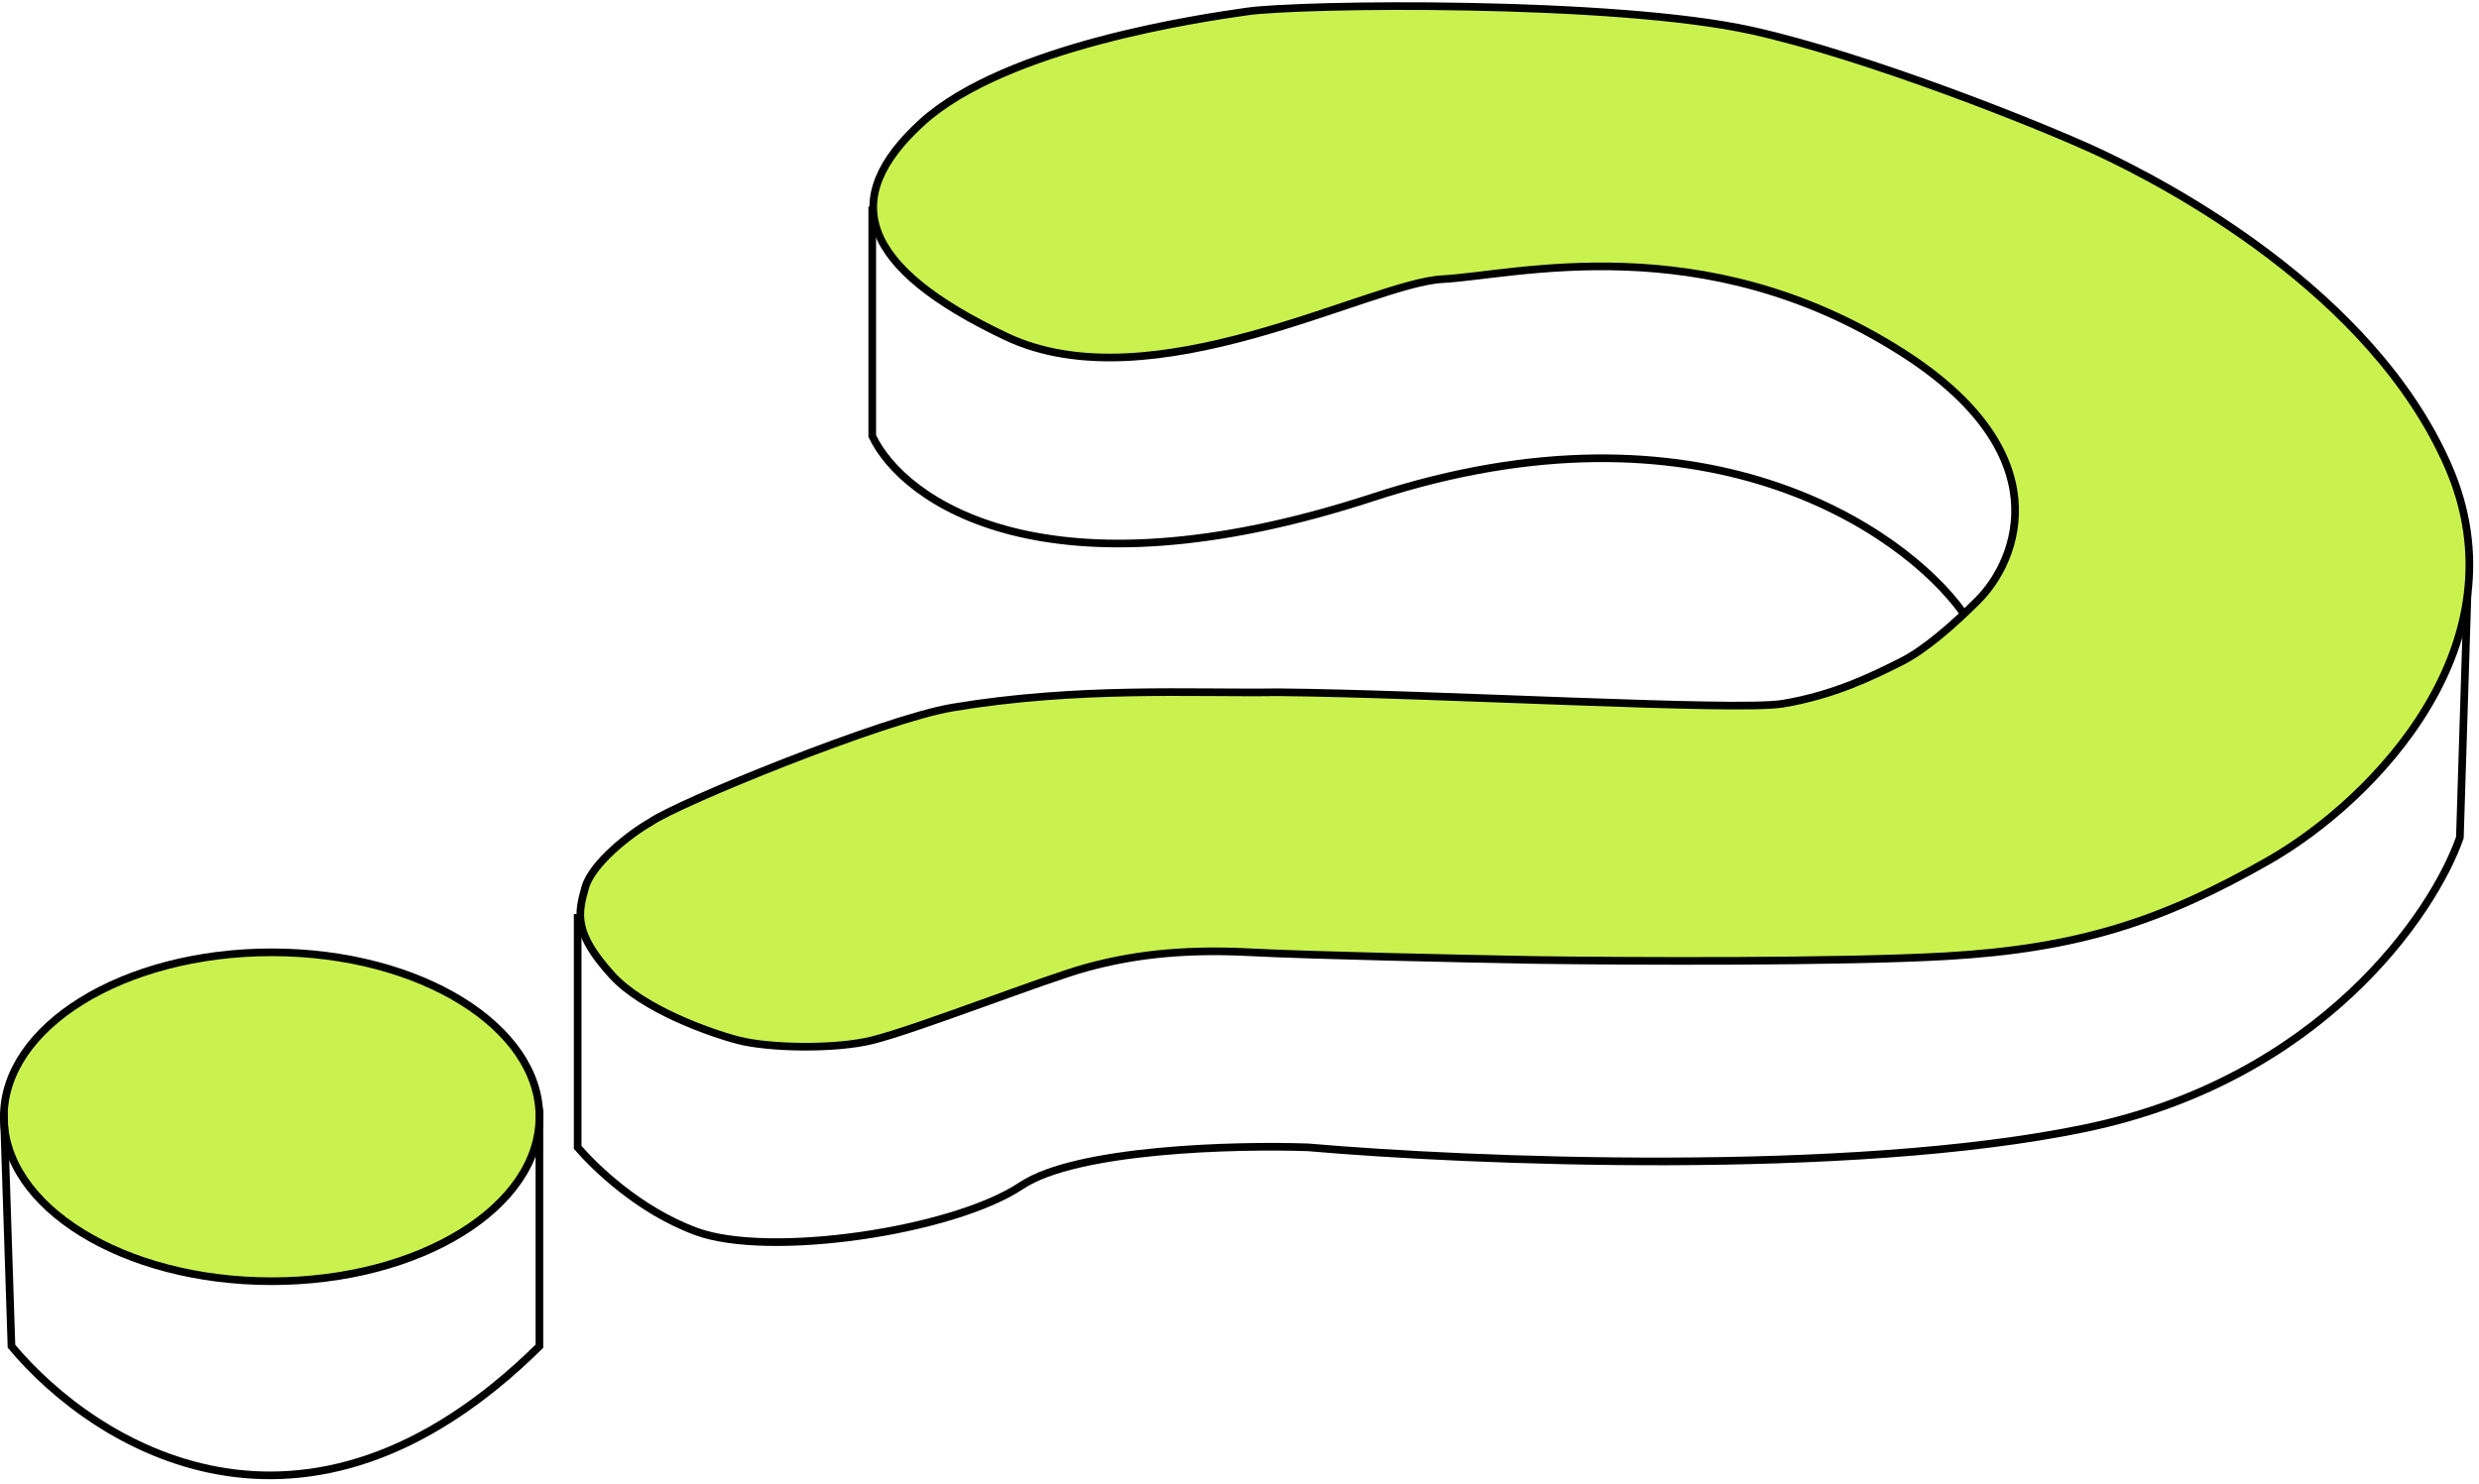 <?xml version="1.0" encoding="UTF-8"?> <svg xmlns="http://www.w3.org/2000/svg" width="324" height="194" viewBox="0 0 324 194" fill="none"> <path d="M322.5 77.5L321.5 109.5C318 119.5 303.3 141.1 272.5 147.5C241.7 153.9 192 151.833 171 150C161.5 149.667 140.7 150.2 133.5 155C124.5 161 100.5 164.5 91 161C83.4 158.2 77.667 152.5 75.5 150V119.5" stroke="black"></path> <path d="M114 27V57C118 65.5 136.7 79 179.5 65C222.3 51 248.667 69.167 256.5 80" stroke="black"></path> <path d="M76.496 116C77.379 112.898 82.33 109 84.996 107.5C88.497 105 115.497 94 124.497 92.5C141 89.749 155.83 90.667 166.997 90.5C186.997 90.667 226.997 93 232.997 92C239.757 90.873 244.848 88.326 248.254 86.621L248.497 86.5C251.497 85 255.205 81.792 258.497 78.5C263.83 73.167 269.297 59.2 248.497 46C222.497 29.5 197.997 36 188.497 36.5C178.997 37 150.497 53 131.497 44C112.497 35 109.497 26 120.497 16C131.497 6 157.203 2.327 162.997 1.5C169.997 0.5 210.997 -1.12057e-05 228.997 4C243.93 7.318 266.766 16.362 274.497 20C282.997 24 309.997 38 319.997 61C329.997 84 310.497 104.5 296.497 112.5C282.497 120.5 271.497 124 254.497 125C240.897 125.8 212.83 125.667 200.497 125.5C191.33 125.333 171.097 124.9 163.497 124.5C153.997 124 147.497 125 141.997 126.5C136.497 128 119.997 134.5 113.997 136C109.197 137.2 100.5 137.044 96.497 136C92.663 135 83.996 131.9 79.996 127.5C74.996 122 75.5 119.5 76.496 116Z" fill="#C9F24E" stroke="black"></path> <path d="M70.5 146C70.5 151.838 66.68 157.202 60.339 161.131C54.006 165.056 45.225 167.5 35.5 167.5C25.775 167.5 16.994 165.056 10.661 161.131C4.32 157.202 0.5 151.838 0.5 146C0.5 140.162 4.32 134.798 10.661 130.869C16.994 126.944 25.775 124.5 35.5 124.5C45.225 124.5 54.006 126.944 60.339 130.869C66.68 134.798 70.5 140.162 70.5 146Z" fill="#C9F24E" stroke="black"></path> <path d="M0.5 145.5L1.5 176C12.333 189 39.7 206.4 70.5 176C70.5 145.6 70.5 143.167 70.5 146" stroke="black"></path> </svg> 